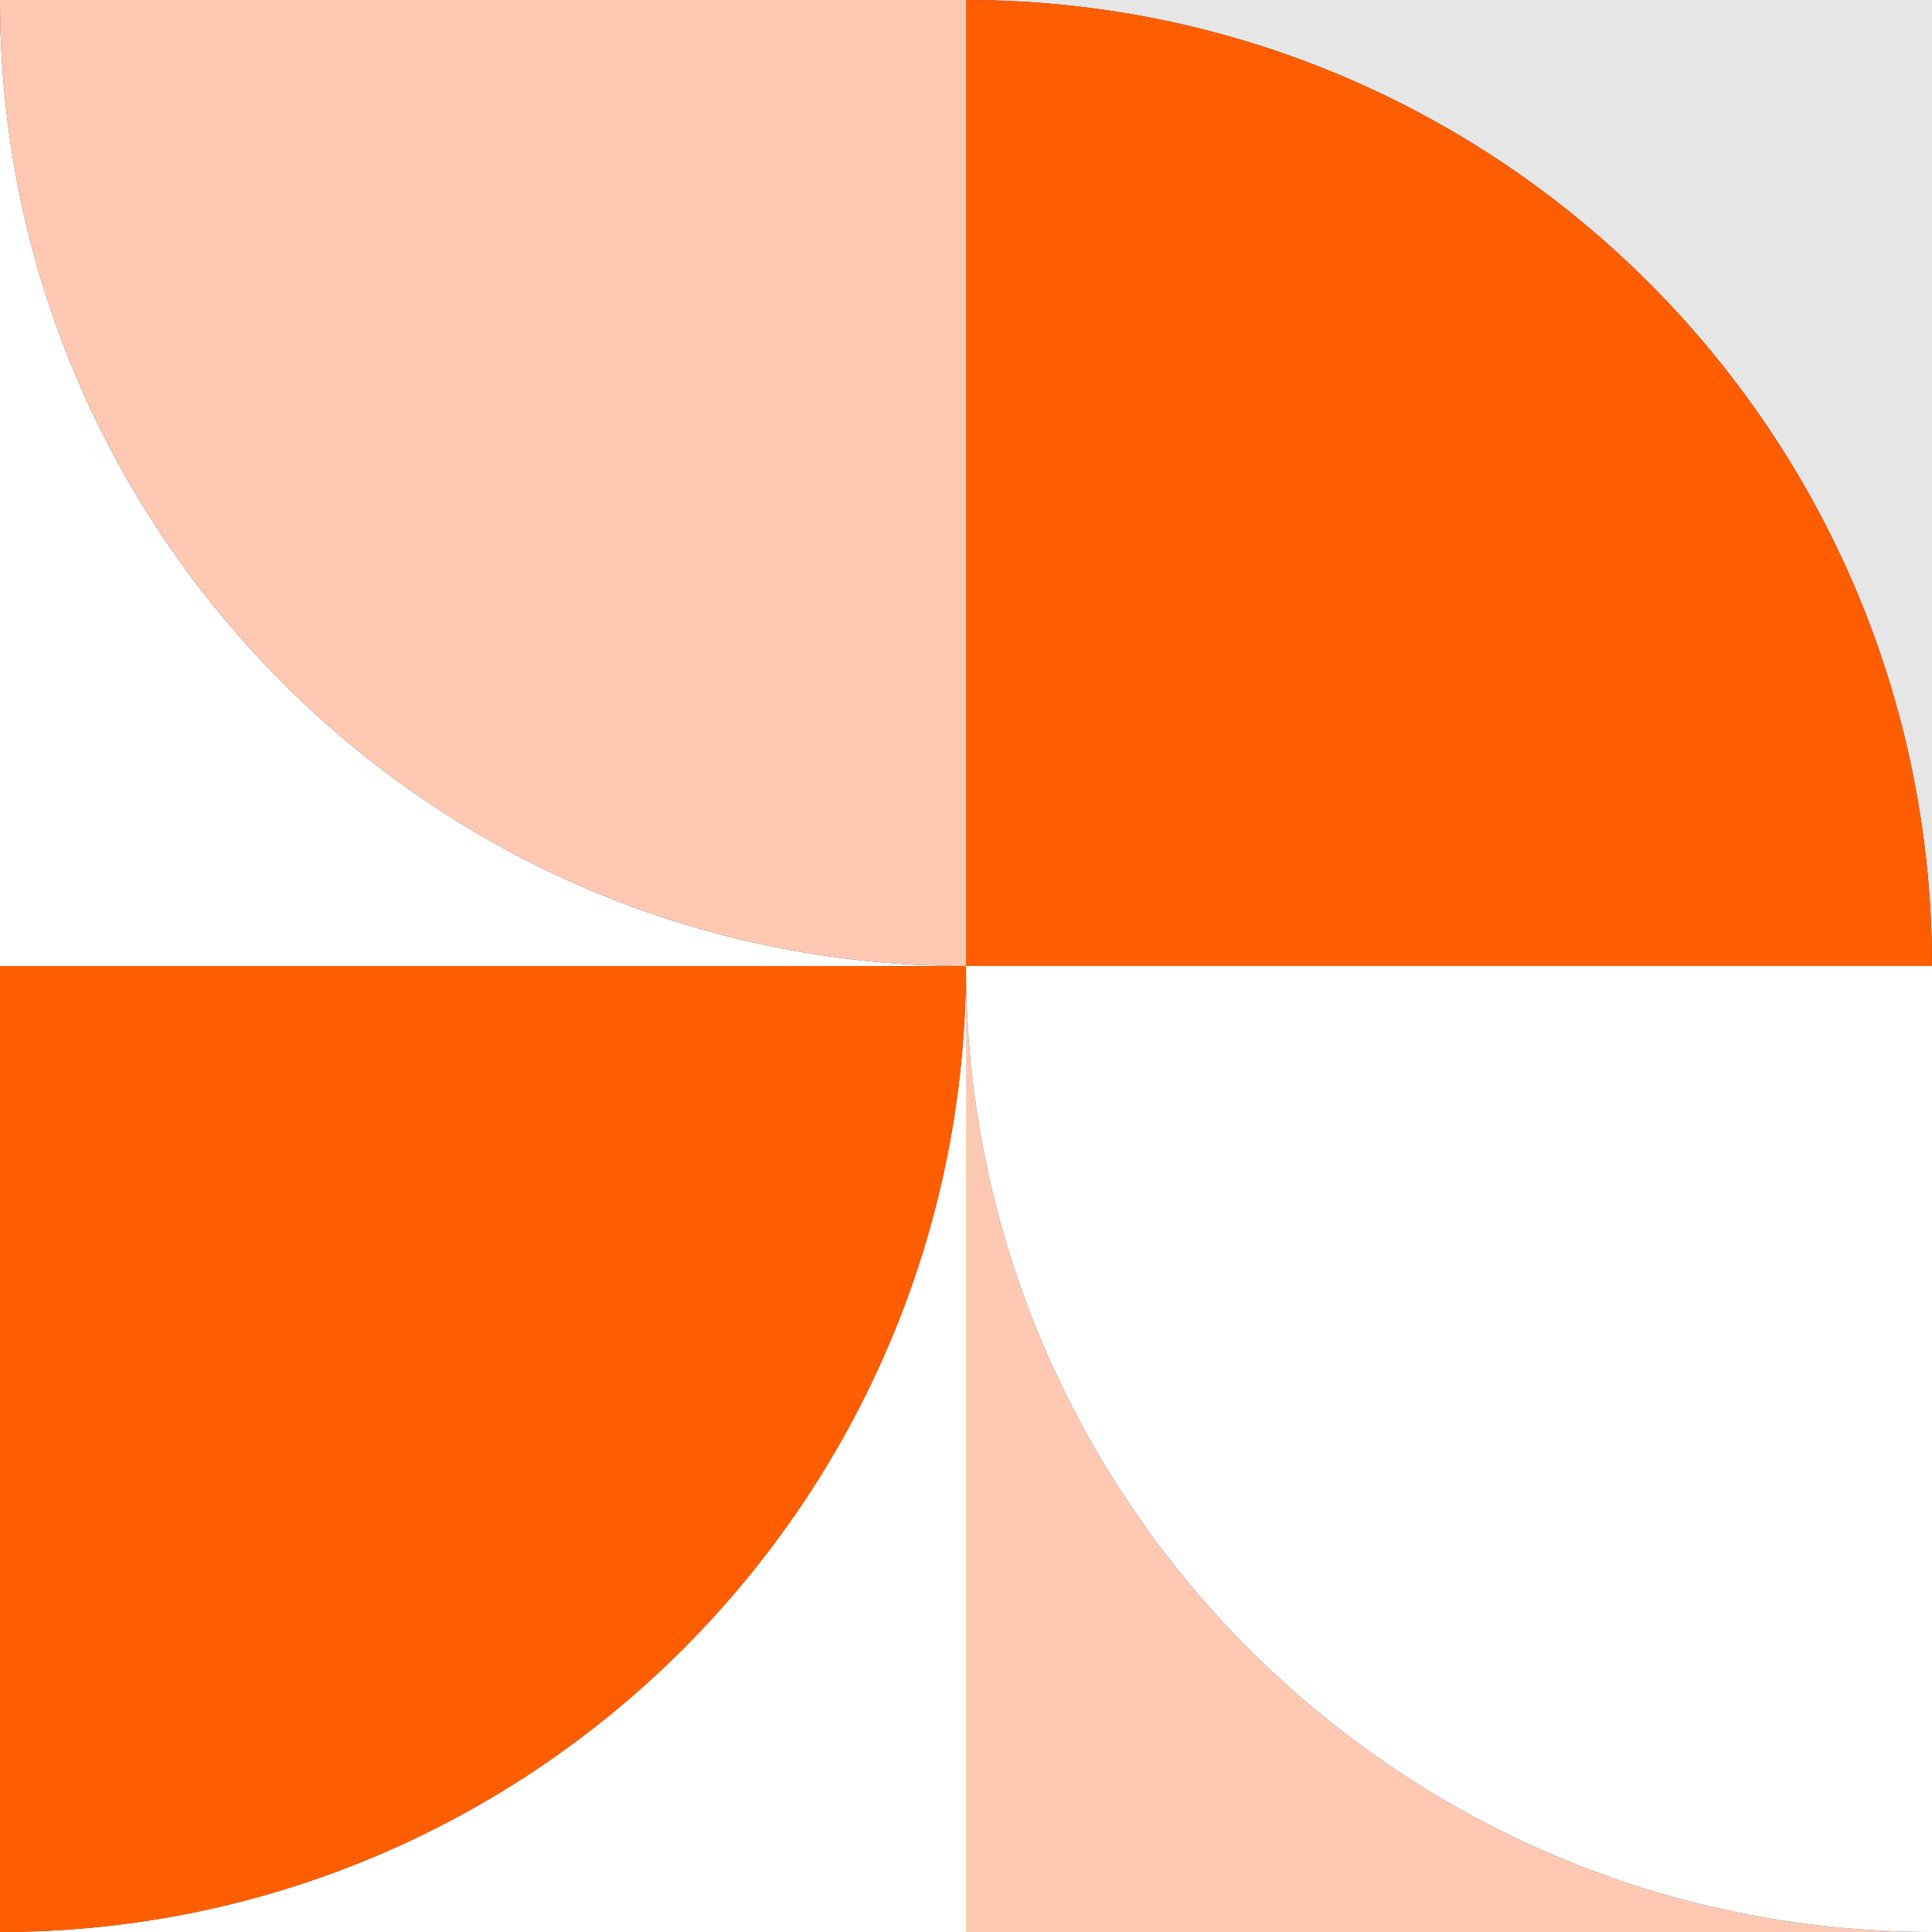 <svg width="34" height="34" viewBox="0 0 34 34" fill="none" xmlns="http://www.w3.org/2000/svg">
<rect x="0" y="0" width="34" height="34" fill="#333333" stroke="none"/>
<g id="pattern">
<g id="quarter sphere vector">
<path fillRule="evenodd" clipRule="evenodd" d="M0 17H17V0H0L17 0V17C7.611 17 0 9.389 0 0V17Z" fill="white"/>
<path d="M0 0L17 0V17C7.611 17 0 9.389 0 0Z" fill="#FFC8B3"/>
</g>
<g id="quarter sphere vector_2">
<path fillRule="evenodd" clipRule="evenodd" d="M17 34H0V17H17L0 17V34C9.389 34 17 26.389 17 17V34Z" fill="white"/>
<path d="M17 17L0 17V34C9.389 34 17 26.389 17 17Z" fill="#FF5E00"/>
</g>
<g id="quarter sphere vector_3">
<path fillRule="evenodd" clipRule="evenodd" d="M34 0H17V17H34L17 17V6.54344e-05C26.389 6.54344e-05 34 7.611 34 17V0Z" fill="#E6E6E6"/>
<path d="M34 17L17 17V6.54344e-05C26.389 6.54344e-05 34 7.611 34 17Z" fill="#FF5E00"/>
</g>
<g id="quarter sphere vector_4">
<path fillRule="evenodd" clipRule="evenodd" d="M17 34H34V17H17L34 17V34C24.611 34 17 26.389 17 17V34Z" fill="#FFC8B3"/>
<path d="M17 17L34 17V34C24.611 34 17 26.389 17 17Z" fill="white"/>
</g>
</g>
</svg>
